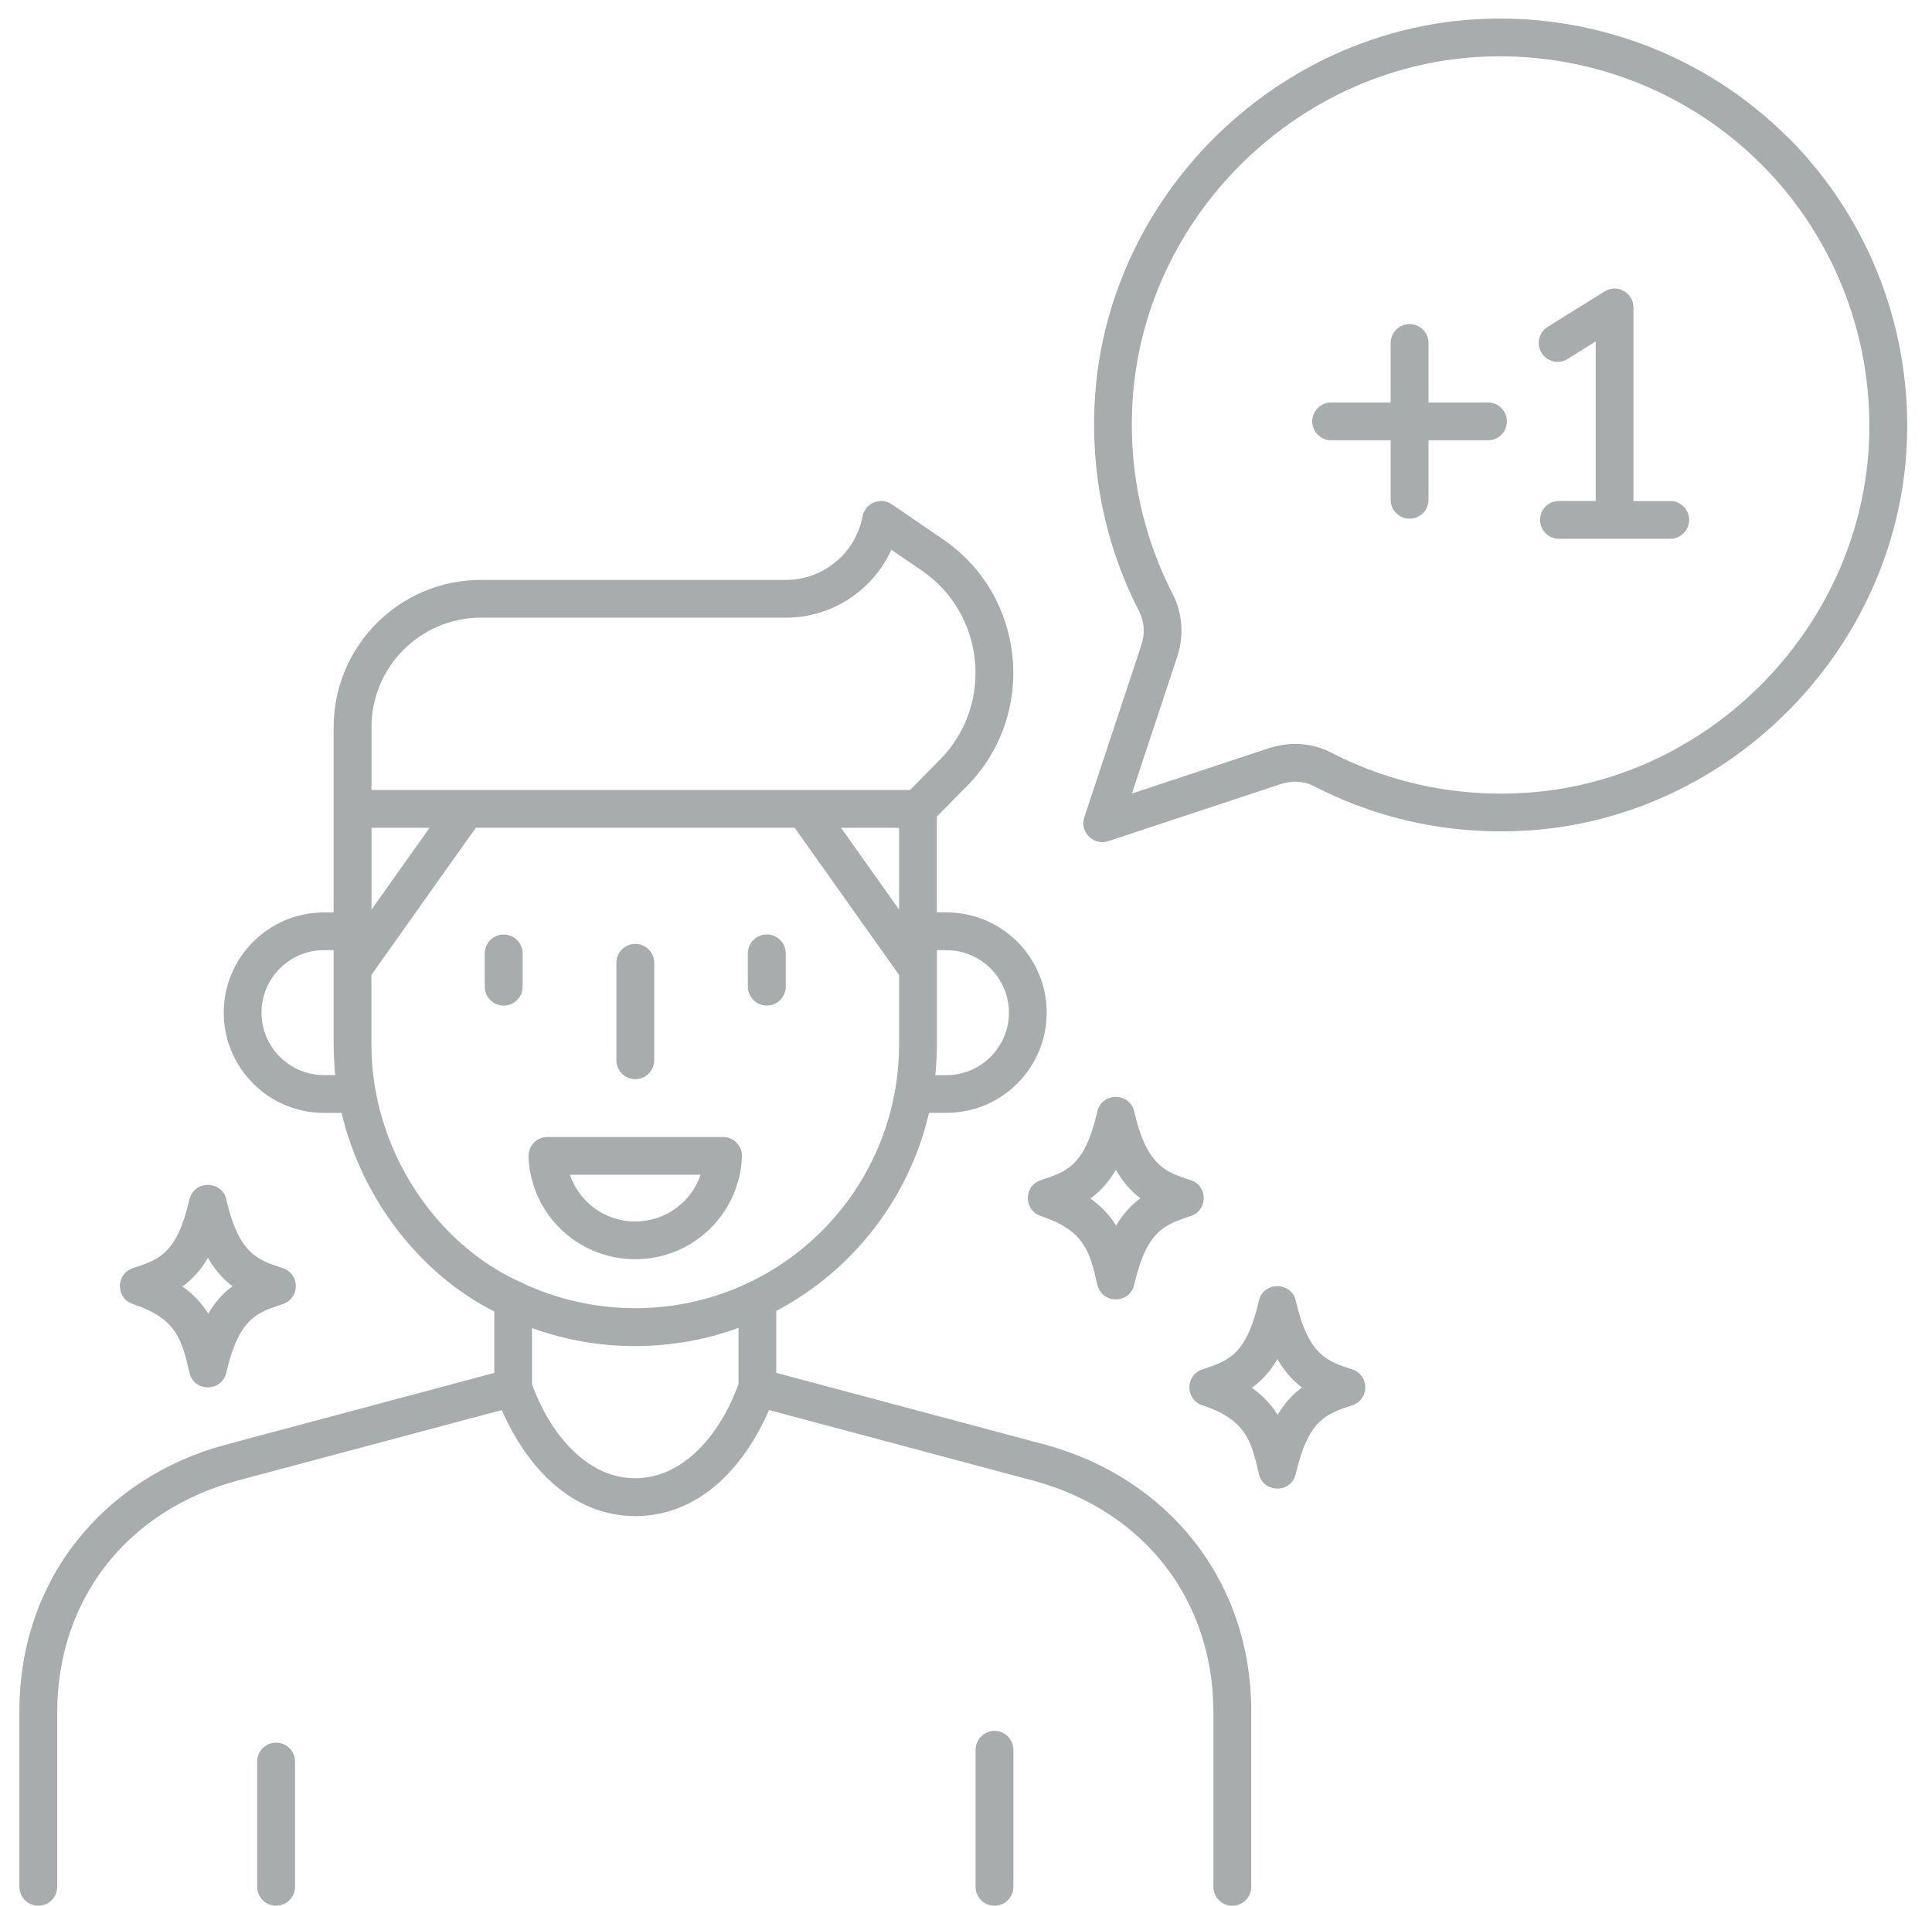 <svg width="75" height="74" viewBox="0 0 75 74" fill="none" xmlns="http://www.w3.org/2000/svg">
<path d="M40.403 47.218C42.112 47.784 42.307 48.621 42.6 49.887C42.776 50.644 43.854 50.644 44.029 49.887C44.518 47.784 45.197 47.558 46.227 47.218C46.896 46.997 46.898 46.048 46.227 45.827C45.265 45.511 44.527 45.301 44.029 43.157C43.854 42.404 42.776 42.406 42.6 43.157C42.112 45.263 41.432 45.487 40.403 45.827C39.734 46.048 39.732 46.997 40.403 47.218ZM43.317 45.426C43.609 45.93 43.935 46.276 44.273 46.528C43.922 46.784 43.606 47.12 43.328 47.591C43.094 47.214 42.776 46.854 42.327 46.537C42.695 46.274 43.028 45.923 43.317 45.423V45.426Z" fill="#A9ACAC"/>
<path d="M52.498 53.175C51.536 52.859 50.797 52.649 50.3 50.505C50.125 49.752 49.046 49.754 48.871 50.505C48.382 52.611 47.703 52.835 46.673 53.175C46.005 53.396 46.002 54.345 46.673 54.566C48.382 55.132 48.577 55.969 48.871 57.235C49.046 57.991 50.125 57.991 50.3 57.235C50.789 55.132 51.468 54.906 52.498 54.566C53.166 54.345 53.169 53.396 52.498 53.175ZM49.599 54.941C49.364 54.564 49.046 54.205 48.597 53.887C48.965 53.624 49.298 53.275 49.588 52.774C49.879 53.278 50.206 53.624 50.543 53.876C50.193 54.132 49.877 54.468 49.599 54.939V54.941Z" fill="#A9ACAC"/>
<path d="M5.157 50.635C6.867 51.2 7.062 52.037 7.355 53.304C7.531 54.06 8.609 54.06 8.784 53.304C9.273 51.2 9.952 50.974 10.982 50.635C11.651 50.413 11.653 49.465 10.982 49.243C10.02 48.928 9.282 48.717 8.784 46.574C8.609 45.82 7.531 45.822 7.355 46.574C6.867 48.68 6.187 48.904 5.157 49.243C4.489 49.465 4.487 50.413 5.157 50.635ZM8.072 48.842C8.363 49.346 8.69 49.692 9.027 49.944C8.677 50.201 8.361 50.536 8.083 51.007C7.848 50.63 7.531 50.271 7.081 49.953C7.45 49.69 7.783 49.34 8.072 48.84V48.842Z" fill="#A9ACAC"/>
<path d="M24.662 48.895C26.919 48.895 28.718 47.111 28.802 44.913C28.819 44.503 28.491 44.15 28.068 44.15H21.25C20.842 44.15 20.505 44.488 20.516 44.913C20.599 47.122 22.407 48.895 24.66 48.895H24.662ZM27.198 45.616C26.832 46.692 25.821 47.431 24.658 47.431C23.507 47.429 22.495 46.701 22.124 45.616H27.198Z" fill="#A9ACAC"/>
<path d="M20.288 37.021C20.288 36.616 19.959 36.287 19.553 36.287C19.148 36.287 18.819 36.616 18.819 37.021V38.314C18.819 38.72 19.148 39.048 19.553 39.048C19.959 39.048 20.288 38.72 20.288 38.314V37.021Z" fill="#A9ACAC"/>
<path d="M29.767 39.046C30.173 39.046 30.502 38.718 30.502 38.312V37.019C30.502 36.614 30.173 36.285 29.767 36.285C29.362 36.285 29.033 36.614 29.033 37.019V38.312C29.033 38.718 29.362 39.046 29.767 39.046Z" fill="#A9ACAC"/>
<path d="M24.662 41.904C25.067 41.904 25.396 41.575 25.396 41.17V37.385C25.396 36.98 25.067 36.651 24.662 36.651C24.256 36.651 23.928 36.98 23.928 37.385V41.17C23.928 41.575 24.256 41.904 24.662 41.904Z" fill="#A9ACAC"/>
<path d="M10.717 67.667C10.312 67.667 9.983 67.995 9.983 68.399V73.264C9.983 73.669 10.312 73.998 10.717 73.998C11.123 73.998 11.452 73.669 11.452 73.264V68.399C11.452 67.993 11.123 67.667 10.717 67.667Z" fill="#A9ACAC"/>
<path d="M38.606 67.211C38.201 67.211 37.872 67.54 37.872 67.945V73.266C37.872 73.671 38.201 74 38.606 74C39.012 74 39.34 73.671 39.34 73.266V67.945C39.34 67.54 39.012 67.211 38.606 67.211Z" fill="#A9ACAC"/>
<path d="M40.594 56.102L30.134 53.308V50.904C33.134 49.318 35.303 46.499 36.064 43.212H36.743C38.889 43.212 40.633 41.466 40.633 39.32C40.633 37.175 38.889 35.428 36.743 35.428H36.368V31.707L37.528 30.532C40.282 27.749 39.827 23.136 36.605 20.94L34.62 19.582C34.184 19.284 33.583 19.531 33.485 20.051C33.213 21.482 31.962 22.518 30.506 22.518H18.668C15.517 22.518 12.953 25.082 12.953 28.234C12.953 31.385 12.953 30.651 12.953 35.43H12.576C10.43 35.43 8.686 37.177 8.686 39.322C8.686 41.468 10.43 43.214 12.576 43.214H13.26C14.038 46.528 16.299 49.469 19.188 50.924V53.31L8.734 56.105C4.108 57.356 0.742 61.259 0.753 66.472V73.266C0.753 73.671 1.082 74 1.487 74C1.893 74 2.221 73.671 2.221 73.266V66.472C2.232 62.144 4.875 58.71 9.124 57.518L19.479 54.752C20.437 56.948 22.181 58.866 24.666 58.87C27.121 58.866 28.865 57.018 29.853 54.752L40.204 57.518H40.206C44.451 58.712 47.093 62.142 47.105 66.472V73.266C47.105 73.671 47.433 74 47.839 74C48.244 74 48.573 73.671 48.573 73.266V66.472C48.584 61.303 45.261 57.376 40.598 56.102H40.594ZM14.421 32.143H16.676L14.421 35.321V32.143ZM34.902 32.143V35.321L32.647 32.143H34.902ZM36.743 36.896C38.08 36.896 39.167 37.986 39.167 39.322C39.167 40.659 38.08 41.748 36.743 41.748H36.309C36.34 41.455 36.371 40.973 36.371 40.569V36.896H36.745H36.743ZM18.668 23.984H30.506C32.299 23.984 33.886 22.922 34.602 21.346L35.779 22.152C38.244 23.835 38.593 27.372 36.485 29.503L35.328 30.675H14.421V28.234C14.421 25.891 16.328 23.984 18.67 23.984H18.668ZM12.576 41.746C11.239 41.746 10.152 40.657 10.152 39.32C10.152 37.983 11.239 36.894 12.576 36.894H12.953V40.567C12.953 40.953 12.983 41.459 13.012 41.746H12.576ZM14.419 40.567V37.854L18.471 32.141H30.848L34.902 37.856V40.567C34.902 44.523 32.621 48.101 29.088 49.795H29.084C26.312 51.132 22.996 51.13 20.22 49.791C16.97 48.345 14.419 44.685 14.419 40.565V40.567ZM24.66 57.4H24.653C22.687 57.4 21.274 55.504 20.654 53.749V51.568C23.209 52.502 26.104 52.502 28.668 51.562V53.742C28.015 55.572 26.61 57.395 24.66 57.4Z" fill="#A9ACAC"/>
<path d="M69.412 5.342C66.21 2.14 61.774 0.468 57.238 0.751C49.678 1.226 43.366 7.266 42.56 14.804C42.237 17.905 42.809 20.986 44.214 23.721C44.42 24.116 44.457 24.587 44.319 25.012L42.093 31.736C41.904 32.303 42.446 32.851 43.02 32.663L49.656 30.467C50.16 30.294 50.611 30.318 51.041 30.543C53.767 31.946 56.848 32.518 59.955 32.194C67.492 31.387 73.531 25.078 74.007 17.515C74.29 12.979 72.618 8.541 69.416 5.339L69.412 5.342ZM72.541 17.425C72.111 24.282 66.631 30.006 59.8 30.736C56.982 31.03 54.183 30.511 51.713 29.242C50.916 28.823 50.037 28.784 49.184 29.077L43.94 30.813L45.709 25.472C45.972 24.67 45.899 23.785 45.514 23.046C44.243 20.57 43.725 17.774 44.017 14.958C44.749 8.123 50.471 2.644 57.328 2.214C61.446 1.958 65.471 3.475 68.375 6.38C71.279 9.284 72.797 13.31 72.541 17.427V17.425Z" fill="#A9ACAC"/>
<path d="M57.763 15.628H55.454V13.319C55.454 12.913 55.125 12.584 54.719 12.584C54.314 12.584 53.985 12.913 53.985 13.319V15.628H51.675C51.27 15.628 50.941 15.957 50.941 16.363C50.941 16.768 51.27 17.097 51.675 17.097H53.985V19.406C53.985 19.812 54.314 20.141 54.719 20.141C55.125 20.141 55.454 19.812 55.454 19.406V17.097H57.763C58.169 17.097 58.498 16.768 58.498 16.363C58.498 15.957 58.169 15.628 57.763 15.628Z" fill="#A9ACAC"/>
<path d="M64.838 19.455H63.411V11.938C63.411 11.362 62.778 11.013 62.292 11.316L60.078 12.694C59.734 12.909 59.629 13.36 59.844 13.704C60.059 14.048 60.51 14.153 60.854 13.939L61.945 13.257V19.452H60.519C60.113 19.452 59.785 19.781 59.785 20.187C59.785 20.592 60.113 20.921 60.519 20.921H64.838C65.244 20.921 65.572 20.592 65.572 20.187C65.572 19.781 65.244 19.452 64.838 19.452V19.455Z" fill="#A9ACAC"/>
</svg>
